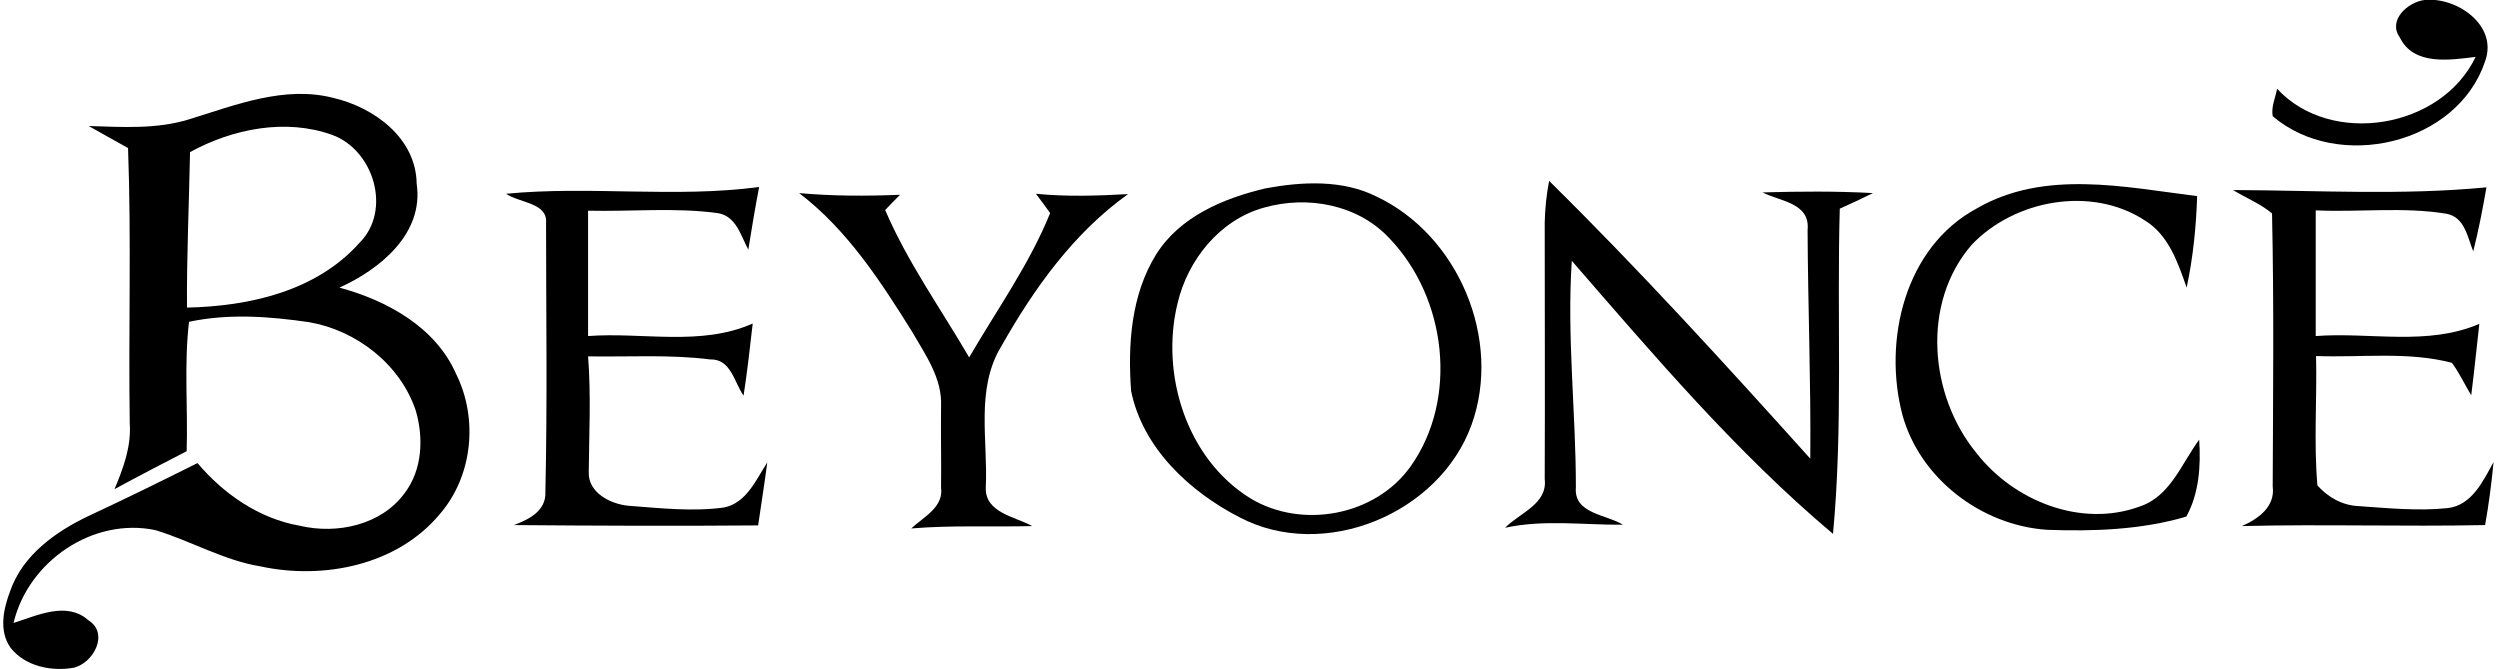 <?xml version="1.0" encoding="utf-8"?>
<!-- Generator: Adobe Illustrator 23.0.2, SVG Export Plug-In . SVG Version: 6.00 Build 0)  -->
<svg version="1.1" id="Capa_1" xmlns="http://www.w3.org/2000/svg" xmlns:xlink="http://www.w3.org/1999/xlink" x="0px" y="0px"
	 viewBox="0 0 738 197.5" style="enable-background:new 0 0 738 197.5;" xml:space="preserve">
<g>
	<path d="M708.4,11c-3.6-5,2.4-10.4,7.3-11c9.4-1,21.8,7.4,17.9,18.1c-8.2,24.6-43.4,32.7-62.7,16.2c-0.5-2.8,0.8-5.4,1.3-8.1
		c15.9,17.2,48.5,11.8,58.6-9.4C723.2,17.7,712.5,19.5,708.4,11L708.4,11z"/>
	<path d="M55.9,35.2c13.6-4.2,28.1-10,42.5-6.3c12,2.8,24.4,11.8,24.6,25.3c2.2,14.7-10.8,25.3-22.8,30.7
		c14,3.8,28.3,11.6,34.4,25.4c6.6,13.2,5,30.2-4.8,41.5c-12.6,15.1-34.3,19.4-52.9,15.4c-10.9-1.8-20.5-7.5-31-10.7
		c-18.4-3.9-37.6,9.2-41.9,27.4c7-2.2,15.7-6.5,22.1-0.8c6.2,3.9,1.5,12.6-4.3,14c-6.6,1.2-14.4-0.4-18.7-5.9
		c-3.5-5-2.1-11.4-0.1-16.7c3.7-10.7,13.6-17.7,23.4-22.3c10.7-5,21.3-10.2,31.9-15.5c7.8,9.2,18.2,16.4,30.2,18.5
		c11,2.6,24.1-0.2,31-9.7c5.2-6.9,5.6-16.3,3.2-24.4c-4.6-13.6-17.5-23.6-31.5-26c-11.7-1.7-23.7-2.6-35.4-0.1
		c-1.5,12.7-0.3,25.5-0.7,38.2c-7.2,3.7-14.3,7.4-21.3,11.2c2.6-6.2,5-12.6,4.5-19.5c-0.4-27,0.5-54.1-0.5-81.2
		c-3.9-2.2-7.8-4.3-11.6-6.5C36.1,37.5,46.3,38.2,55.9,35.2L55.9,35.2z M56.1,44.9L56.1,44.9c-0.3,15.3-1,30.6-0.9,45.9
		c18.4-0.4,38.2-4.8,51-19.2c9.5-9.6,4.1-27.4-8.2-31.8C84.3,34.9,68.7,38,56.1,44.9L56.1,44.9z"/>
	<path d="M149.4,57.2c24.8-2.4,49.9,1.3,74.7-2c-1.2,6.2-2.2,12.3-3.2,18.5c-2.2-4.1-3.6-10-9.1-10.8c-12.6-1.7-25.5-0.4-38.2-0.7
		c0,12.3,0,24.7,0,37c16.1-1.2,33.3,3.1,48.6-3.7c-0.8,7.1-1.6,14.2-2.7,21.3c-2.8-4-3.7-10.9-9.9-10.7c-11.9-1.5-24-0.7-36-0.9
		c0.9,11.4,0.3,22.8,0.2,34.2c-0.2,6.1,6.5,9.4,11.7,9.9c9.4,0.7,19,1.8,28.3,0.5c6.6-1.4,9.4-8.2,12.7-13.3
		c-0.8,6.2-1.8,12.4-2.7,18.6c-24,0.2-48.1,0.1-72.1-0.1c4.5-1.7,9.6-4.2,9.3-9.9c0.6-26.4,0.2-52.9,0.2-79.3
		C161.7,59.8,153.2,59.9,149.4,57.2L149.4,57.2z"/>
	<path d="M373.6,55.6c10.8-2,22.7-2.6,32.7,2.4c24.2,11.4,37.2,42.2,28.1,67.4c-9.5,26.3-43.6,40.4-68.5,27.3
		c-14.8-7.6-28.6-20.5-32-37.3c-1-13.7,0-28.4,7.4-40.3C348.3,63.9,361.3,58.5,373.6,55.6L373.6,55.6z M373.1,61.3L373.1,61.3
		c-13,3.6-22.5,15.4-25.5,28.3c-5.1,20.9,2.7,45.9,21.5,57.5c15.2,9.2,36.9,5.2,47.3-9.4c14.2-20,10.6-49.7-6.1-67.2
		C401,60.4,386.1,57.6,373.1,61.3L373.1,61.3z"/>
	<path d="M457.3,53.4c26.7,26.3,52,54.1,77.1,82c0.2-22.5-0.7-45-0.8-67.5c0.8-8-8-8.4-13.3-11.1c10.9-0.3,21.8-0.4,32.6,0.2
		c-3.2,1.6-6.5,3.1-9.8,4.6c-0.9,32,1,64.1-2,96c-28.5-24-52.7-52.5-77.1-80.6c-1.5,22.2,1.2,44.5,1.2,66.8
		c-0.7,7.9,8.9,8,13.9,11.1c-11.6,0.1-23.3-1.6-34.8,0.9c4.3-4.4,12.6-7,11.7-14.4c0.1-25.3,0-50.5,0-75.7
		C456.1,61.6,456.5,57.5,457.3,53.4L457.3,53.4z"/>
	<path d="M583.6,61.5c19.9-11.5,43.5-6.3,65-3.6c-0.3,9.1-1.2,18.1-3.1,27c-2.6-7.4-5.3-15.5-12.3-19.8
		c-15.7-10.3-38.4-6.2-51.1,7.1c-15,17.2-12.6,44.6,1.4,61.6c11,14.1,30.9,22.1,48.2,15.7c9-3,12.3-12.7,17.5-19.7
		c0.5,7.7,0,15.8-3.8,22.7c-13.2,3.9-27.4,4.4-41.1,3.9c-19.4-1.3-37.5-15.1-42.7-33.9C555.8,100.5,562.3,72.9,583.6,61.5
		L583.6,61.5z"/>
	<path d="M235.9,57c9.9,0.9,19.9,0.9,29.8,0.5c-1.5,1.5-3,3-4.4,4.5c6.6,15.4,16.4,29.1,24.8,43.5c8.2-14.1,17.8-27.5,23.9-42.6
		c-1-1.4-3.1-4.3-4.2-5.7c9,0.9,18.1,0.6,27.2,0.1c-16,11.4-27.8,27.9-37.4,44.9c-7.7,12.6-3.9,27.9-4.6,41.8
		c-0.2,7.4,8.7,8.5,13.7,11.3c-11.9,0.3-23.8-0.3-35.7,0.7c3.6-3.4,9.6-6.2,8.8-12.1c0.1-8-0.1-15.9,0-23.9c0.4-8.3-4.6-15.2-8.5-22
		C260,83.1,250.1,67.8,235.9,57L235.9,57z"/>
	<path d="M659.2,56.1c24.9,0.1,50,1.6,74.8-0.8c-1.1,6.3-2.3,12.6-3.9,18.9c-1.7-4.2-2.5-10.1-7.9-11.1c-12.7-2.1-25.8-0.4-38.6-1
		c0,12.4,0,24.8,0,37.1c16.1-1.2,33,3,48.3-3.6c-0.8,7-1.5,14.1-2.4,21.1c-1.9-3.2-3.5-6.6-5.7-9.6c-13-3.4-26.7-1.5-40.1-2
		c0.3,12.7-0.7,25.5,0.4,38.2c3.1,3.5,7.4,5.9,12.1,6.1c8.7,0.6,17.6,1.5,26.3,0.6c7.2-0.8,10.5-8,13.6-13.6
		c-0.6,6.2-1.4,12.5-2.5,18.6c-23.9,0.5-47.9-0.3-71.8,0.3c4.8-2.1,9.9-5.7,9.1-11.7c0.1-26.8,0.4-53.7-0.2-80.6
		C667.4,60.2,663.1,58.5,659.2,56.1L659.2,56.1z"/>
</g>
</svg>

